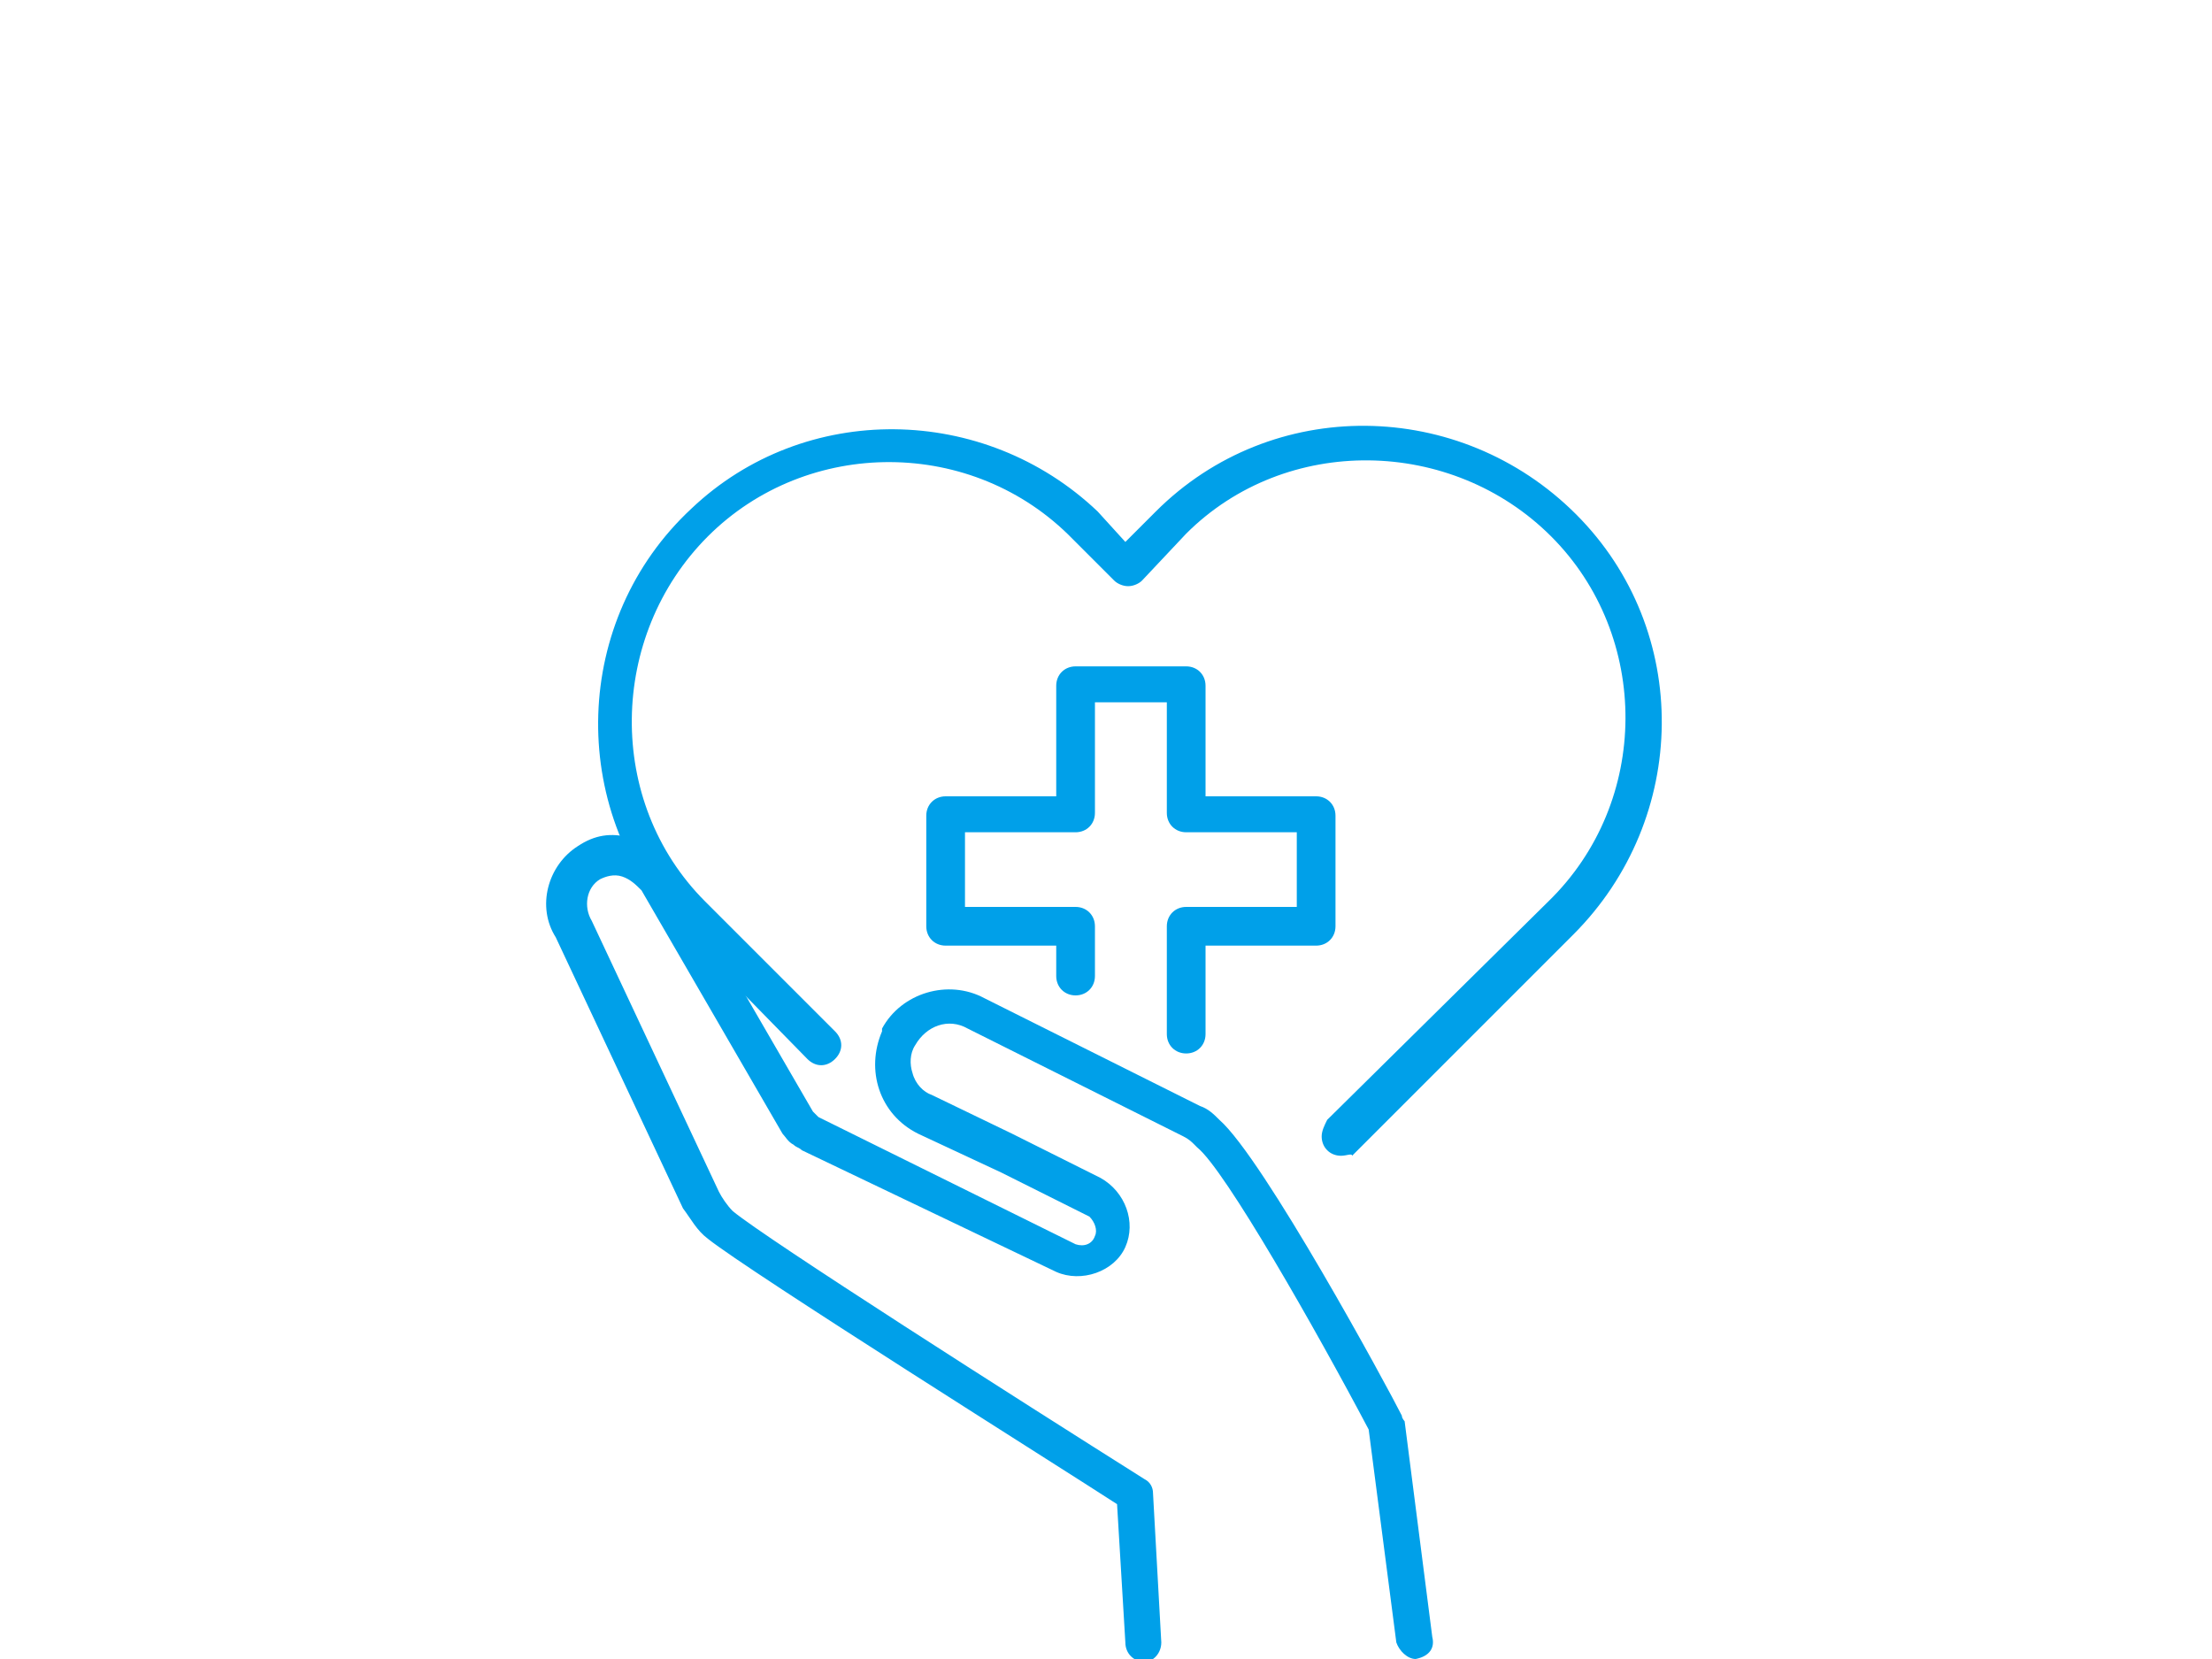 <?xml version="1.0" encoding="utf-8"?>
<!-- Generator: Adobe Illustrator 25.2.1, SVG Export Plug-In . SVG Version: 6.00 Build 0)  -->
<svg version="1.1" id="レイヤー_1" xmlns="http://www.w3.org/2000/svg" xmlns:xlink="http://www.w3.org/1999/xlink" x="0px"
	 y="0px" width="80px" height="60px" viewBox="0 0 80 60" style="enable-background:new 0 0 80 60;" xml:space="preserve">
<style type="text/css">
	.st0{fill:#00A0E9;}
</style>
<g id="レイヤー_2_1_">
	<g id="レイヤー_1-2">
		<path class="st0" d="M51.2,60c-0.3,0-0.6-0.3-0.7-0.6l-1-7.7c-1.9-3.6-5.2-9.4-6.2-10.2l-0.1-0.1c-0.1-0.1-0.2-0.2-0.4-0.3
			l-7.8-3.9c-0.7-0.4-1.5-0.1-1.9,0.6c-0.2,0.3-0.2,0.7-0.1,1c0.1,0.4,0.4,0.7,0.7,0.8l2.9,1.4l3.2,1.6c0.9,0.5,1.3,1.6,0.9,2.5
			s-1.6,1.3-2.5,0.9L29,41.6c-0.1-0.1-0.2-0.1-0.3-0.2c-0.2-0.1-0.3-0.3-0.4-0.4l0,0l-5.1-8.8c-0.2-0.2-0.4-0.4-0.7-0.5
			c-0.3-0.1-0.6,0-0.8,0.1c-0.5,0.3-0.6,1-0.3,1.5l0,0l4.6,9.8c0.1,0.2,0.3,0.5,0.5,0.7c1.2,1,10.3,6.8,14.9,9.7
			c0.2,0.1,0.3,0.3,0.3,0.5l0.3,5.4c0,0.4-0.3,0.7-0.6,0.7c0,0,0,0,0,0c-0.4,0-0.7-0.3-0.7-0.7l-0.3-5c-2-1.3-13.3-8.4-14.8-9.6
			c-0.4-0.3-0.6-0.7-0.9-1.1l0,0l-4.6-9.8c-0.7-1.1-0.3-2.6,0.8-3.3c0.6-0.4,1.2-0.5,1.9-0.3c0.6,0.2,1.2,0.6,1.5,1.1l5.1,8.8
			l0.1,0.1l0,0h0l0.1,0.1l9.3,4.6c0.3,0.1,0.6,0,0.7-0.3c0.1-0.2,0-0.5-0.2-0.7l-3.2-1.6L33.2,41c-1.4-0.7-1.9-2.3-1.3-3.7
			c0,0,0-0.1,0-0.1c0.7-1.3,2.4-1.8,3.7-1.1l7.8,3.9c0.3,0.1,0.5,0.3,0.7,0.5c1.6,1.4,6.1,9.7,6.6,10.7c0,0.1,0.1,0.2,0.1,0.2l1,7.8
			C51.9,59.6,51.7,59.9,51.2,60C51.3,60,51.3,60,51.2,60L51.2,60z"/>
		<path class="st0" d="M42.9,38.1c-0.4,0-0.7-0.3-0.7-0.7v-3.9c0-0.4,0.3-0.7,0.7-0.7h4v-2.7h-4c-0.4,0-0.7-0.3-0.7-0.7v-4h-2.6v4
			c0,0.4-0.3,0.7-0.7,0.7l0,0h-4v2.7h4c0.4,0,0.7,0.3,0.7,0.7l0,0v1.8c0,0.4-0.3,0.7-0.7,0.7c-0.4,0-0.7-0.3-0.7-0.7v-1.1h-4
			c-0.4,0-0.7-0.3-0.7-0.7v-4c0-0.4,0.3-0.7,0.7-0.7h4v-4c0-0.4,0.3-0.7,0.7-0.7l0,0h4c0.4,0,0.7,0.3,0.7,0.7v4h4
			c0.4,0,0.7,0.3,0.7,0.7v4c0,0.4-0.3,0.7-0.7,0.7h-4v3.2C43.6,37.8,43.3,38.1,42.9,38.1C42.9,38.1,42.9,38.1,42.9,38.1z"/>
		<path class="st0" d="M48.5,41.8c-0.4,0-0.7-0.3-0.7-0.7c0-0.2,0.1-0.4,0.2-0.6l8-7.9c3.7-3.6,3.7-9.6,0.1-13.2s-9.6-3.7-13.2-0.1
			L41.3,21c-0.1,0.1-0.3,0.2-0.5,0.2l0,0c-0.2,0-0.4-0.1-0.5-0.2l-1.5-1.5c-3.6-3.7-9.6-3.7-13.2-0.1s-3.7,9.6-0.1,13.2l0,0l4.7,4.7
			c0.3,0.3,0.3,0.7,0,1c-0.3,0.3-0.7,0.3-1,0l-4.7-4.8c-4-4.3-3.8-11.1,0.5-15.1c4.1-3.9,10.6-3.8,14.7,0.1l1,1.1l1.1-1.1
			c4.2-4.2,11-4.1,15.2,0.1s4.1,11-0.1,15.2l-8,8C48.9,41.7,48.7,41.8,48.5,41.8z"/>
	</g>
</g>
</svg>

